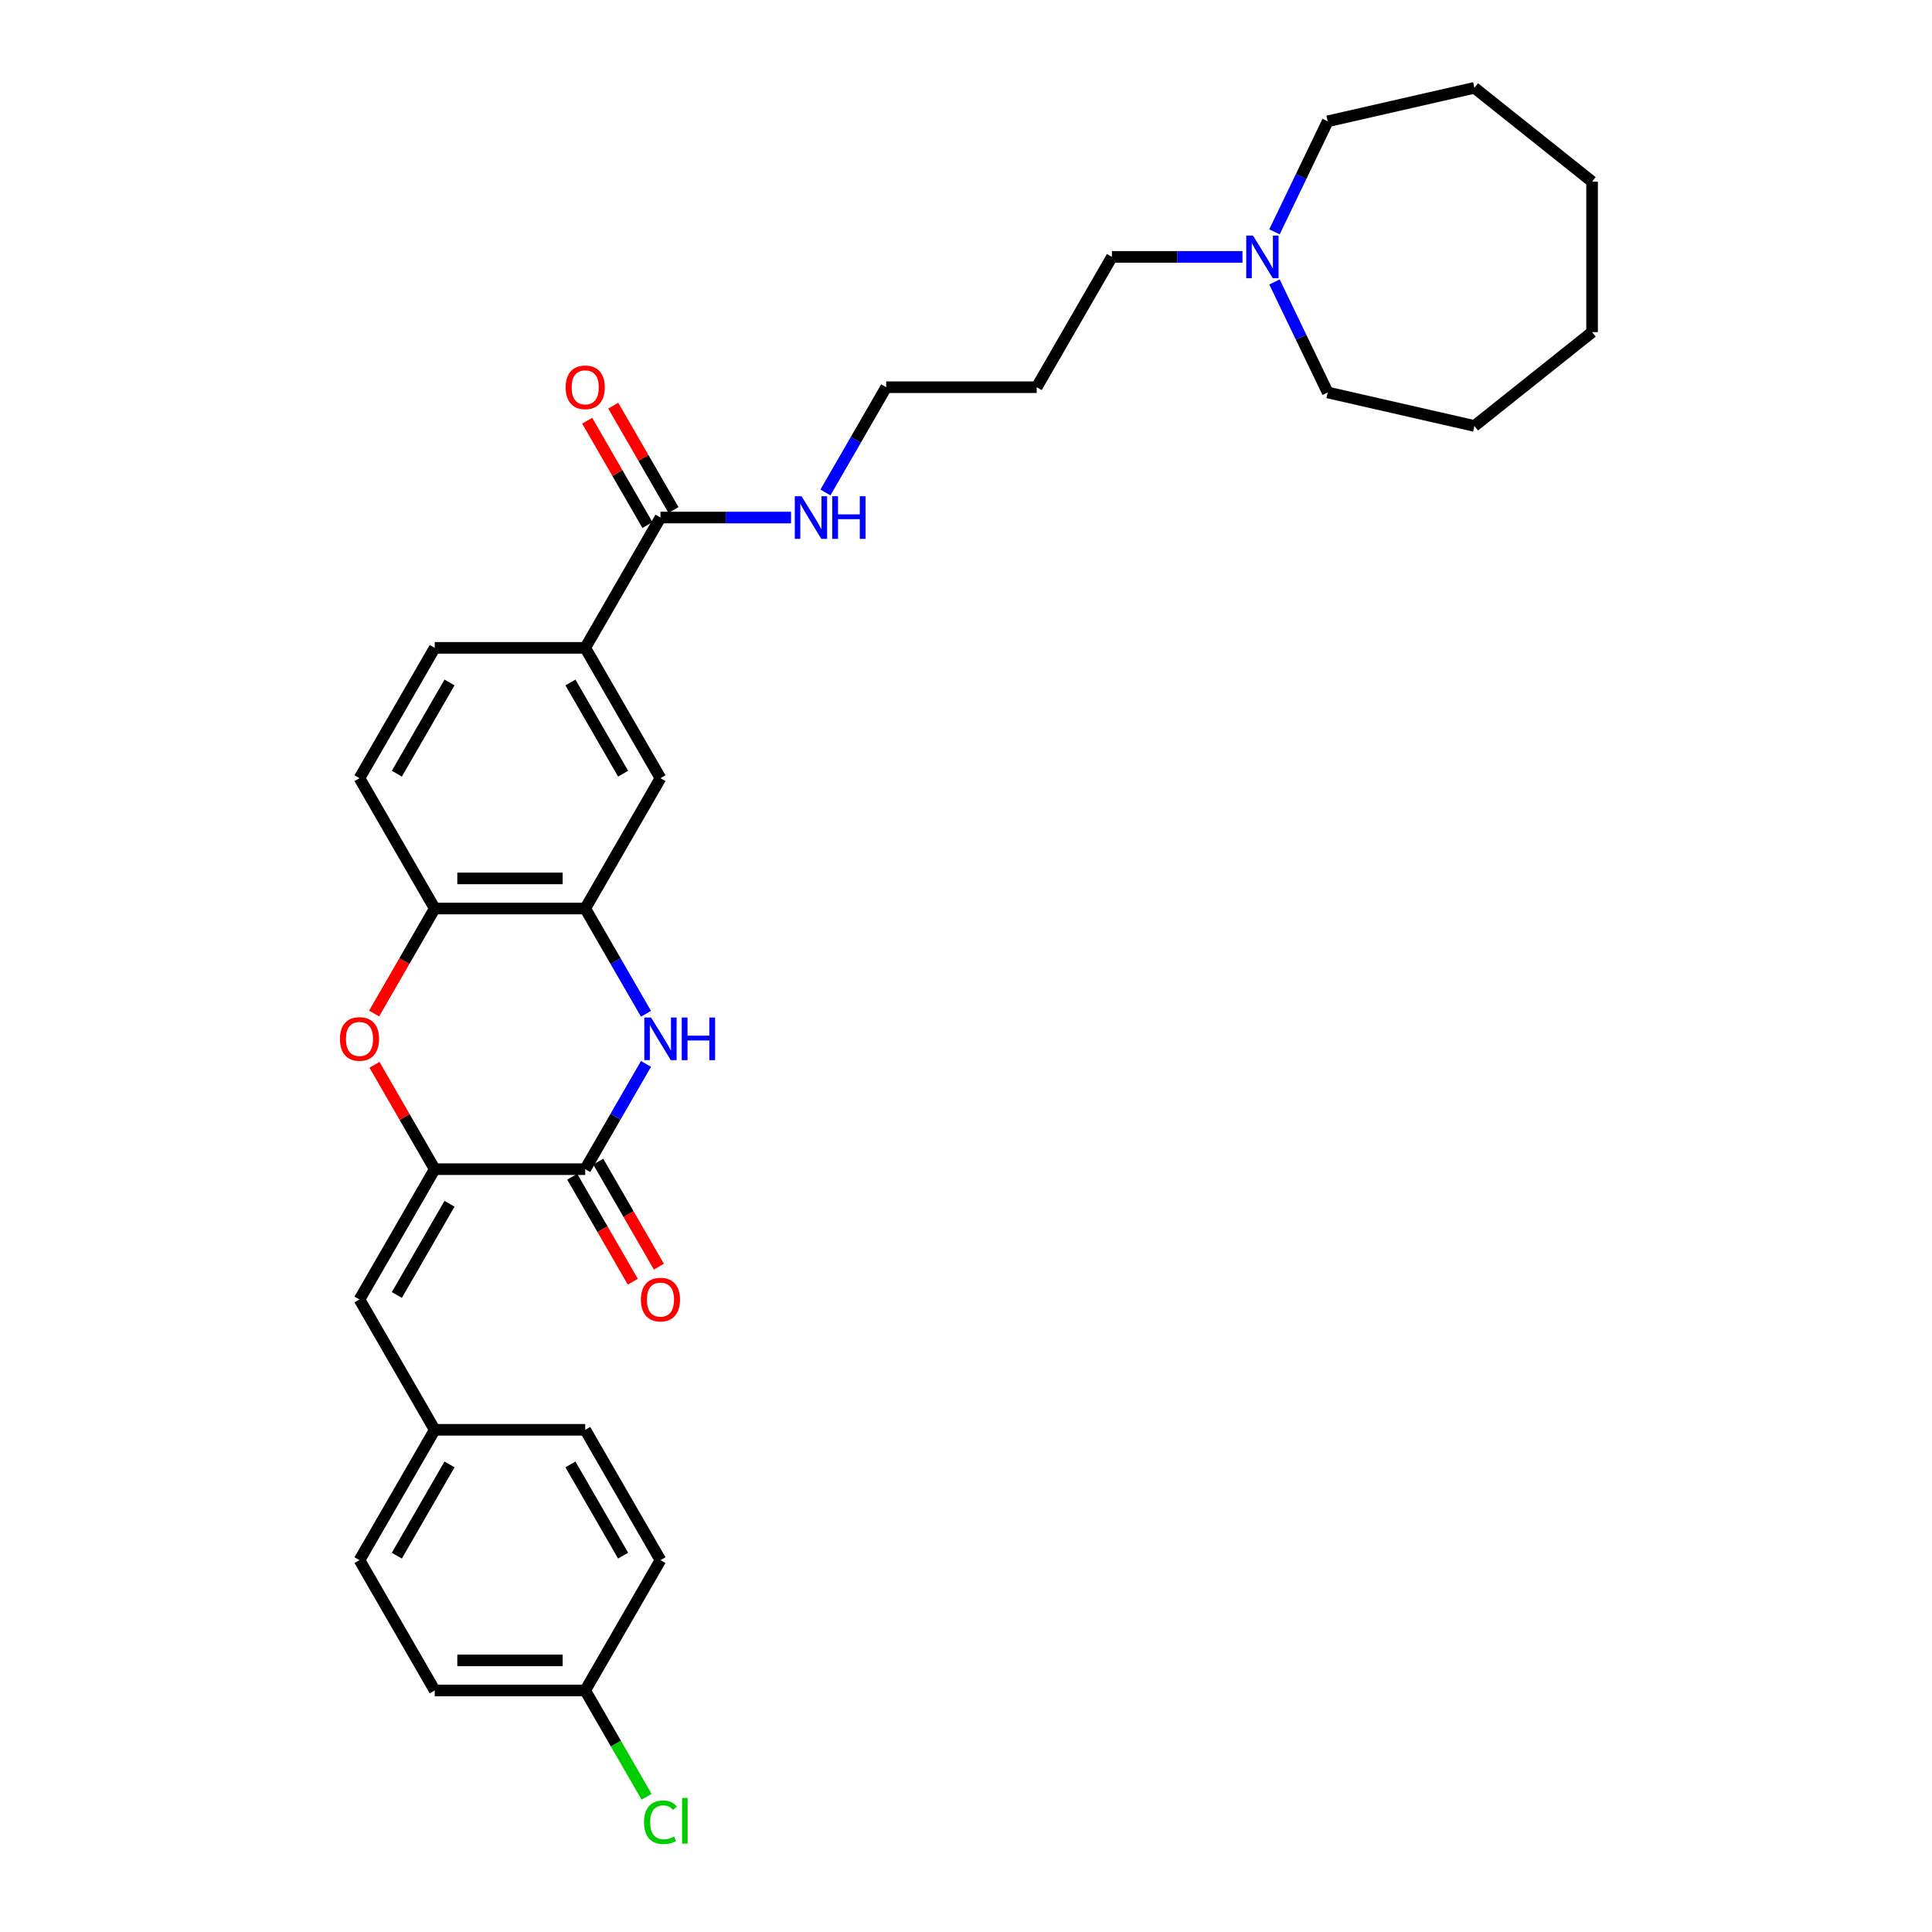 <?xml version='1.0' encoding='iso-8859-1'?>
<svg version='1.1' baseProfile='full'
              xmlns='http://www.w3.org/2000/svg'
                      xmlns:rdkit='http://www.rdkit.org/xml'
                      xmlns:xlink='http://www.w3.org/1999/xlink'
                  xml:space='preserve'
width='1000px' height='1000px' viewBox='0 0 1000 1000'>
<!-- END OF HEADER -->
<rect style='opacity:1.0;fill:#FFFFFF;stroke:none' width='1000' height='1000' x='0' y='0'> </rect>
<path class='bond-0' d='M 225.017,605.159 L 302.909,605.159' style='fill:none;fill-rule:evenodd;stroke:#000000;stroke-width:6px;stroke-linecap:butt;stroke-linejoin:miter;stroke-opacity:1' />
<path class='bond-2' d='M 225.017,605.159 L 209.425,578.153' style='fill:none;fill-rule:evenodd;stroke:#000000;stroke-width:6px;stroke-linecap:butt;stroke-linejoin:miter;stroke-opacity:1' />
<path class='bond-2' d='M 209.425,578.153 L 193.833,551.147' style='fill:none;fill-rule:evenodd;stroke:#FF0000;stroke-width:6px;stroke-linecap:butt;stroke-linejoin:miter;stroke-opacity:1' />
<path class='bond-5' d='M 225.017,605.159 L 186.071,672.616' style='fill:none;fill-rule:evenodd;stroke:#000000;stroke-width:6px;stroke-linecap:butt;stroke-linejoin:miter;stroke-opacity:1' />
<path class='bond-5' d='M 232.666,623.067 L 205.404,670.287' style='fill:none;fill-rule:evenodd;stroke:#000000;stroke-width:6px;stroke-linecap:butt;stroke-linejoin:miter;stroke-opacity:1' />
<path class='bond-1' d='M 302.909,605.159 L 318.635,577.92' style='fill:none;fill-rule:evenodd;stroke:#000000;stroke-width:6px;stroke-linecap:butt;stroke-linejoin:miter;stroke-opacity:1' />
<path class='bond-1' d='M 318.635,577.92 L 334.362,550.68' style='fill:none;fill-rule:evenodd;stroke:#0000FF;stroke-width:6px;stroke-linecap:butt;stroke-linejoin:miter;stroke-opacity:1' />
<path class='bond-10' d='M 296.163,609.054 L 311.854,636.232' style='fill:none;fill-rule:evenodd;stroke:#000000;stroke-width:6px;stroke-linecap:butt;stroke-linejoin:miter;stroke-opacity:1' />
<path class='bond-10' d='M 311.854,636.232 L 327.545,663.409' style='fill:none;fill-rule:evenodd;stroke:#FF0000;stroke-width:6px;stroke-linecap:butt;stroke-linejoin:miter;stroke-opacity:1' />
<path class='bond-10' d='M 309.654,601.265 L 325.345,628.442' style='fill:none;fill-rule:evenodd;stroke:#000000;stroke-width:6px;stroke-linecap:butt;stroke-linejoin:miter;stroke-opacity:1' />
<path class='bond-10' d='M 325.345,628.442 L 341.036,655.62' style='fill:none;fill-rule:evenodd;stroke:#FF0000;stroke-width:6px;stroke-linecap:butt;stroke-linejoin:miter;stroke-opacity:1' />
<path class='bond-31' d='M 334.362,524.726 L 318.635,497.487' style='fill:none;fill-rule:evenodd;stroke:#0000FF;stroke-width:6px;stroke-linecap:butt;stroke-linejoin:miter;stroke-opacity:1' />
<path class='bond-31' d='M 318.635,497.487 L 302.909,470.247' style='fill:none;fill-rule:evenodd;stroke:#000000;stroke-width:6px;stroke-linecap:butt;stroke-linejoin:miter;stroke-opacity:1' />
<path class='bond-4' d='M 193.635,524.602 L 209.326,497.424' style='fill:none;fill-rule:evenodd;stroke:#FF0000;stroke-width:6px;stroke-linecap:butt;stroke-linejoin:miter;stroke-opacity:1' />
<path class='bond-4' d='M 209.326,497.424 L 225.017,470.247' style='fill:none;fill-rule:evenodd;stroke:#000000;stroke-width:6px;stroke-linecap:butt;stroke-linejoin:miter;stroke-opacity:1' />
<path class='bond-3' d='M 302.909,470.247 L 225.017,470.247' style='fill:none;fill-rule:evenodd;stroke:#000000;stroke-width:6px;stroke-linecap:butt;stroke-linejoin:miter;stroke-opacity:1' />
<path class='bond-3' d='M 291.225,454.668 L 236.701,454.668' style='fill:none;fill-rule:evenodd;stroke:#000000;stroke-width:6px;stroke-linecap:butt;stroke-linejoin:miter;stroke-opacity:1' />
<path class='bond-8' d='M 302.909,470.247 L 341.855,402.791' style='fill:none;fill-rule:evenodd;stroke:#000000;stroke-width:6px;stroke-linecap:butt;stroke-linejoin:miter;stroke-opacity:1' />
<path class='bond-12' d='M 225.017,470.247 L 186.071,402.791' style='fill:none;fill-rule:evenodd;stroke:#000000;stroke-width:6px;stroke-linecap:butt;stroke-linejoin:miter;stroke-opacity:1' />
<path class='bond-14' d='M 186.071,672.616 L 225.017,740.072' style='fill:none;fill-rule:evenodd;stroke:#000000;stroke-width:6px;stroke-linecap:butt;stroke-linejoin:miter;stroke-opacity:1' />
<path class='bond-6' d='M 341.855,267.878 L 302.909,335.334' style='fill:none;fill-rule:evenodd;stroke:#000000;stroke-width:6px;stroke-linecap:butt;stroke-linejoin:miter;stroke-opacity:1' />
<path class='bond-11' d='M 348.6,263.983 L 333.008,236.977' style='fill:none;fill-rule:evenodd;stroke:#000000;stroke-width:6px;stroke-linecap:butt;stroke-linejoin:miter;stroke-opacity:1' />
<path class='bond-11' d='M 333.008,236.977 L 317.416,209.971' style='fill:none;fill-rule:evenodd;stroke:#FF0000;stroke-width:6px;stroke-linecap:butt;stroke-linejoin:miter;stroke-opacity:1' />
<path class='bond-11' d='M 335.109,271.772 L 319.517,244.766' style='fill:none;fill-rule:evenodd;stroke:#000000;stroke-width:6px;stroke-linecap:butt;stroke-linejoin:miter;stroke-opacity:1' />
<path class='bond-11' d='M 319.517,244.766 L 303.925,217.76' style='fill:none;fill-rule:evenodd;stroke:#FF0000;stroke-width:6px;stroke-linecap:butt;stroke-linejoin:miter;stroke-opacity:1' />
<path class='bond-15' d='M 341.855,267.878 L 375.644,267.878' style='fill:none;fill-rule:evenodd;stroke:#000000;stroke-width:6px;stroke-linecap:butt;stroke-linejoin:miter;stroke-opacity:1' />
<path class='bond-15' d='M 375.644,267.878 L 409.433,267.878' style='fill:none;fill-rule:evenodd;stroke:#0000FF;stroke-width:6px;stroke-linecap:butt;stroke-linejoin:miter;stroke-opacity:1' />
<path class='bond-7' d='M 302.909,335.334 L 225.017,335.334' style='fill:none;fill-rule:evenodd;stroke:#000000;stroke-width:6px;stroke-linecap:butt;stroke-linejoin:miter;stroke-opacity:1' />
<path class='bond-33' d='M 302.909,335.334 L 341.855,402.791' style='fill:none;fill-rule:evenodd;stroke:#000000;stroke-width:6px;stroke-linecap:butt;stroke-linejoin:miter;stroke-opacity:1' />
<path class='bond-33' d='M 295.259,353.242 L 322.521,400.461' style='fill:none;fill-rule:evenodd;stroke:#000000;stroke-width:6px;stroke-linecap:butt;stroke-linejoin:miter;stroke-opacity:1' />
<path class='bond-9' d='M 643.109,132.965 L 609.32,132.965' style='fill:none;fill-rule:evenodd;stroke:#0000FF;stroke-width:6px;stroke-linecap:butt;stroke-linejoin:miter;stroke-opacity:1' />
<path class='bond-9' d='M 609.32,132.965 L 575.53,132.965' style='fill:none;fill-rule:evenodd;stroke:#000000;stroke-width:6px;stroke-linecap:butt;stroke-linejoin:miter;stroke-opacity:1' />
<path class='bond-24' d='M 659.671,119.988 L 673.445,91.388' style='fill:none;fill-rule:evenodd;stroke:#0000FF;stroke-width:6px;stroke-linecap:butt;stroke-linejoin:miter;stroke-opacity:1' />
<path class='bond-24' d='M 673.445,91.388 L 687.218,62.787' style='fill:none;fill-rule:evenodd;stroke:#000000;stroke-width:6px;stroke-linecap:butt;stroke-linejoin:miter;stroke-opacity:1' />
<path class='bond-25' d='M 659.671,145.942 L 673.445,174.543' style='fill:none;fill-rule:evenodd;stroke:#0000FF;stroke-width:6px;stroke-linecap:butt;stroke-linejoin:miter;stroke-opacity:1' />
<path class='bond-25' d='M 673.445,174.543 L 687.218,203.143' style='fill:none;fill-rule:evenodd;stroke:#000000;stroke-width:6px;stroke-linecap:butt;stroke-linejoin:miter;stroke-opacity:1' />
<path class='bond-13' d='M 186.071,402.791 L 225.017,335.334' style='fill:none;fill-rule:evenodd;stroke:#000000;stroke-width:6px;stroke-linecap:butt;stroke-linejoin:miter;stroke-opacity:1' />
<path class='bond-13' d='M 205.404,400.461 L 232.666,353.242' style='fill:none;fill-rule:evenodd;stroke:#000000;stroke-width:6px;stroke-linecap:butt;stroke-linejoin:miter;stroke-opacity:1' />
<path class='bond-18' d='M 225.017,740.072 L 302.909,740.072' style='fill:none;fill-rule:evenodd;stroke:#000000;stroke-width:6px;stroke-linecap:butt;stroke-linejoin:miter;stroke-opacity:1' />
<path class='bond-19' d='M 225.017,740.072 L 186.071,807.528' style='fill:none;fill-rule:evenodd;stroke:#000000;stroke-width:6px;stroke-linecap:butt;stroke-linejoin:miter;stroke-opacity:1' />
<path class='bond-19' d='M 232.666,757.98 L 205.404,805.199' style='fill:none;fill-rule:evenodd;stroke:#000000;stroke-width:6px;stroke-linecap:butt;stroke-linejoin:miter;stroke-opacity:1' />
<path class='bond-26' d='M 427.238,254.901 L 442.965,227.661' style='fill:none;fill-rule:evenodd;stroke:#0000FF;stroke-width:6px;stroke-linecap:butt;stroke-linejoin:miter;stroke-opacity:1' />
<path class='bond-26' d='M 442.965,227.661 L 458.692,200.422' style='fill:none;fill-rule:evenodd;stroke:#000000;stroke-width:6px;stroke-linecap:butt;stroke-linejoin:miter;stroke-opacity:1' />
<path class='bond-16' d='M 302.909,874.985 L 225.017,874.985' style='fill:none;fill-rule:evenodd;stroke:#000000;stroke-width:6px;stroke-linecap:butt;stroke-linejoin:miter;stroke-opacity:1' />
<path class='bond-16' d='M 291.225,859.406 L 236.701,859.406' style='fill:none;fill-rule:evenodd;stroke:#000000;stroke-width:6px;stroke-linecap:butt;stroke-linejoin:miter;stroke-opacity:1' />
<path class='bond-17' d='M 302.909,874.985 L 318.793,902.497' style='fill:none;fill-rule:evenodd;stroke:#000000;stroke-width:6px;stroke-linecap:butt;stroke-linejoin:miter;stroke-opacity:1' />
<path class='bond-17' d='M 318.793,902.497 L 334.677,930.01' style='fill:none;fill-rule:evenodd;stroke:#00CC00;stroke-width:6px;stroke-linecap:butt;stroke-linejoin:miter;stroke-opacity:1' />
<path class='bond-32' d='M 302.909,874.985 L 341.855,807.528' style='fill:none;fill-rule:evenodd;stroke:#000000;stroke-width:6px;stroke-linecap:butt;stroke-linejoin:miter;stroke-opacity:1' />
<path class='bond-21' d='M 302.909,740.072 L 341.855,807.528' style='fill:none;fill-rule:evenodd;stroke:#000000;stroke-width:6px;stroke-linecap:butt;stroke-linejoin:miter;stroke-opacity:1' />
<path class='bond-21' d='M 295.259,757.98 L 322.521,805.199' style='fill:none;fill-rule:evenodd;stroke:#000000;stroke-width:6px;stroke-linecap:butt;stroke-linejoin:miter;stroke-opacity:1' />
<path class='bond-20' d='M 186.071,807.528 L 225.017,874.985' style='fill:none;fill-rule:evenodd;stroke:#000000;stroke-width:6px;stroke-linecap:butt;stroke-linejoin:miter;stroke-opacity:1' />
<path class='bond-22' d='M 575.53,132.965 L 536.584,200.422' style='fill:none;fill-rule:evenodd;stroke:#000000;stroke-width:6px;stroke-linecap:butt;stroke-linejoin:miter;stroke-opacity:1' />
<path class='bond-23' d='M 536.584,200.422 L 458.692,200.422' style='fill:none;fill-rule:evenodd;stroke:#000000;stroke-width:6px;stroke-linecap:butt;stroke-linejoin:miter;stroke-opacity:1' />
<path class='bond-28' d='M 687.218,62.787 L 763.157,45.455' style='fill:none;fill-rule:evenodd;stroke:#000000;stroke-width:6px;stroke-linecap:butt;stroke-linejoin:miter;stroke-opacity:1' />
<path class='bond-27' d='M 687.218,203.143 L 763.157,220.476' style='fill:none;fill-rule:evenodd;stroke:#000000;stroke-width:6px;stroke-linecap:butt;stroke-linejoin:miter;stroke-opacity:1' />
<path class='bond-29' d='M 763.157,220.476 L 824.055,171.911' style='fill:none;fill-rule:evenodd;stroke:#000000;stroke-width:6px;stroke-linecap:butt;stroke-linejoin:miter;stroke-opacity:1' />
<path class='bond-30' d='M 763.157,45.455 L 824.055,94.019' style='fill:none;fill-rule:evenodd;stroke:#000000;stroke-width:6px;stroke-linecap:butt;stroke-linejoin:miter;stroke-opacity:1' />
<path class='bond-34' d='M 824.055,171.911 L 824.055,94.019' style='fill:none;fill-rule:evenodd;stroke:#000000;stroke-width:6px;stroke-linecap:butt;stroke-linejoin:miter;stroke-opacity:1' />
<path  class='atom-2' d='M 336.978 526.674
L 344.207 538.357
Q 344.923 539.51, 346.076 541.598
Q 347.229 543.685, 347.291 543.81
L 347.291 526.674
L 350.22 526.674
L 350.22 548.733
L 347.198 548.733
L 339.44 535.958
Q 338.536 534.463, 337.57 532.749
Q 336.636 531.036, 336.355 530.506
L 336.355 548.733
L 333.489 548.733
L 333.489 526.674
L 336.978 526.674
' fill='#0000FF'/>
<path  class='atom-2' d='M 352.868 526.674
L 355.859 526.674
L 355.859 536.052
L 367.138 536.052
L 367.138 526.674
L 370.129 526.674
L 370.129 548.733
L 367.138 548.733
L 367.138 538.544
L 355.859 538.544
L 355.859 548.733
L 352.868 548.733
L 352.868 526.674
' fill='#0000FF'/>
<path  class='atom-3' d='M 175.945 537.765
Q 175.945 532.469, 178.562 529.509
Q 181.179 526.549, 186.071 526.549
Q 190.962 526.549, 193.58 529.509
Q 196.197 532.469, 196.197 537.765
Q 196.197 543.124, 193.548 546.178
Q 190.9 549.2, 186.071 549.2
Q 181.21 549.2, 178.562 546.178
Q 175.945 543.156, 175.945 537.765
M 186.071 546.707
Q 189.436 546.707, 191.243 544.464
Q 193.081 542.19, 193.081 537.765
Q 193.081 533.435, 191.243 531.254
Q 189.436 529.042, 186.071 529.042
Q 182.706 529.042, 180.868 531.223
Q 179.061 533.404, 179.061 537.765
Q 179.061 542.221, 180.868 544.464
Q 182.706 546.707, 186.071 546.707
' fill='#FF0000'/>
<path  class='atom-10' d='M 648.546 121.936
L 655.774 133.62
Q 656.491 134.772, 657.644 136.86
Q 658.796 138.947, 658.859 139.072
L 658.859 121.936
L 661.787 121.936
L 661.787 143.995
L 658.765 143.995
L 651.007 131.22
Q 650.104 129.725, 649.138 128.011
Q 648.203 126.298, 647.923 125.768
L 647.923 143.995
L 645.056 143.995
L 645.056 121.936
L 648.546 121.936
' fill='#0000FF'/>
<path  class='atom-11' d='M 331.729 672.678
Q 331.729 667.381, 334.346 664.422
Q 336.963 661.462, 341.855 661.462
Q 346.746 661.462, 349.363 664.422
Q 351.98 667.381, 351.98 672.678
Q 351.98 678.037, 349.332 681.09
Q 346.684 684.113, 341.855 684.113
Q 336.994 684.113, 334.346 681.09
Q 331.729 678.068, 331.729 672.678
M 341.855 681.62
Q 345.219 681.62, 347.027 679.377
Q 348.865 677.102, 348.865 672.678
Q 348.865 668.347, 347.027 666.166
Q 345.219 663.954, 341.855 663.954
Q 338.49 663.954, 336.651 666.135
Q 334.844 668.316, 334.844 672.678
Q 334.844 677.134, 336.651 679.377
Q 338.49 681.62, 341.855 681.62
' fill='#FF0000'/>
<path  class='atom-12' d='M 292.783 200.484
Q 292.783 195.187, 295.4 192.227
Q 298.017 189.267, 302.909 189.267
Q 307.8 189.267, 310.417 192.227
Q 313.035 195.187, 313.035 200.484
Q 313.035 205.843, 310.386 208.896
Q 307.738 211.918, 302.909 211.918
Q 298.048 211.918, 295.4 208.896
Q 292.783 205.874, 292.783 200.484
M 302.909 209.426
Q 306.274 209.426, 308.081 207.183
Q 309.919 204.908, 309.919 200.484
Q 309.919 196.153, 308.081 193.972
Q 306.274 191.76, 302.909 191.76
Q 299.544 191.76, 297.705 193.941
Q 295.898 196.122, 295.898 200.484
Q 295.898 204.939, 297.705 207.183
Q 299.544 209.426, 302.909 209.426
' fill='#FF0000'/>
<path  class='atom-16' d='M 414.87 256.848
L 422.099 268.532
Q 422.815 269.685, 423.968 271.772
Q 425.121 273.86, 425.183 273.985
L 425.183 256.848
L 428.112 256.848
L 428.112 278.907
L 425.09 278.907
L 417.332 266.133
Q 416.428 264.638, 415.462 262.924
Q 414.528 261.21, 414.247 260.681
L 414.247 278.907
L 411.381 278.907
L 411.381 256.848
L 414.87 256.848
' fill='#0000FF'/>
<path  class='atom-16' d='M 430.76 256.848
L 433.751 256.848
L 433.751 266.227
L 445.03 266.227
L 445.03 256.848
L 448.021 256.848
L 448.021 278.907
L 445.03 278.907
L 445.03 268.719
L 433.751 268.719
L 433.751 278.907
L 430.76 278.907
L 430.76 256.848
' fill='#0000FF'/>
<path  class='atom-18' d='M 333.349 943.204
Q 333.349 937.721, 335.904 934.854
Q 338.49 931.957, 343.381 931.957
Q 347.93 931.957, 350.36 935.166
L 348.304 936.848
Q 346.528 934.512, 343.381 934.512
Q 340.047 934.512, 338.271 936.755
Q 336.527 938.967, 336.527 943.204
Q 336.527 947.566, 338.334 949.81
Q 340.172 952.053, 343.724 952.053
Q 346.154 952.053, 348.989 950.589
L 349.862 952.925
Q 348.709 953.673, 346.964 954.109
Q 345.219 954.545, 343.288 954.545
Q 338.49 954.545, 335.904 951.617
Q 333.349 948.688, 333.349 943.204
' fill='#00CC00'/>
<path  class='atom-18' d='M 353.04 930.617
L 355.906 930.617
L 355.906 954.265
L 353.04 954.265
L 353.04 930.617
' fill='#00CC00'/>
</svg>
